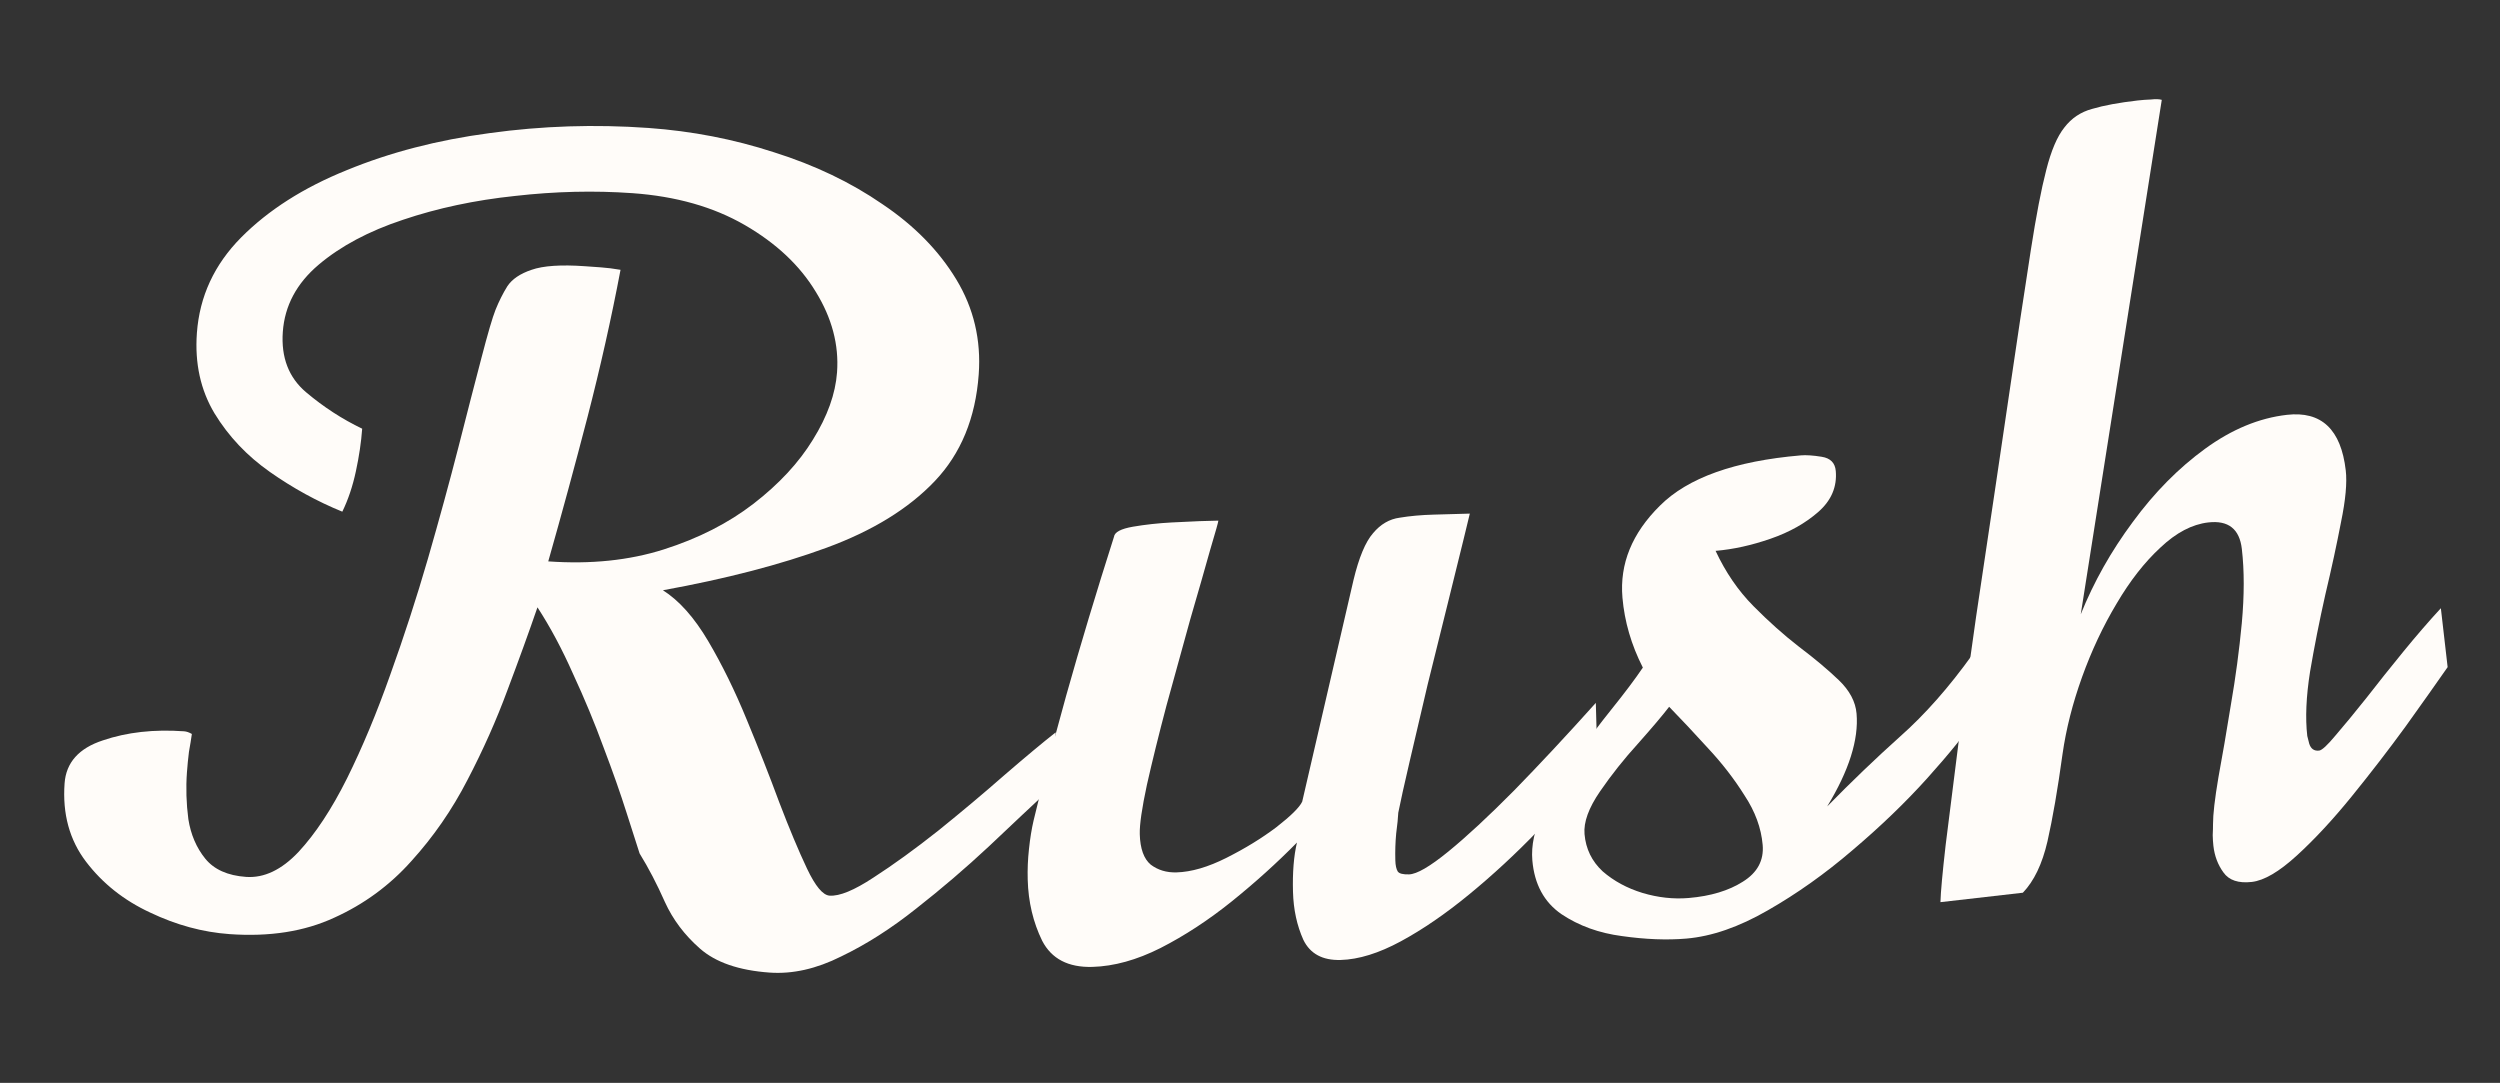 <?xml version="1.0" encoding="UTF-8"?> <svg xmlns="http://www.w3.org/2000/svg" width="187" height="81" viewBox="0 0 187 81" fill="none"><rect x="0" y="0" width="187" height="81" fill="#333333" stroke="none"/><g clip-path="url(#clip0_207_6424)"><path d="M17.175 69.872C15.165 69.729 13.183 69.191 11.23 68.258C9.275 67.351 7.679 66.086 6.44 64.462C5.202 62.839 4.665 60.882 4.831 58.591C4.944 57.037 5.899 55.967 7.696 55.38C9.495 54.767 11.519 54.541 13.767 54.701C13.952 54.714 14.147 54.781 14.351 54.901C14.296 55.295 14.224 55.739 14.134 56.236C14.072 56.734 14.021 57.247 13.983 57.774C13.899 58.932 13.935 60.099 14.089 61.275C14.271 62.426 14.692 63.409 15.351 64.224C16.01 65.038 17.027 65.494 18.402 65.592C19.751 65.688 21.059 65.067 22.326 63.728C23.595 62.362 24.804 60.53 25.954 58.229C27.107 55.903 28.184 53.319 29.188 50.479C30.219 47.615 31.16 44.717 32.01 41.787C32.863 38.83 33.622 36.052 34.289 33.453C34.957 30.827 35.53 28.605 36.008 26.786C36.487 24.941 36.84 23.735 37.067 23.169C37.327 22.526 37.622 21.938 37.953 21.406C38.31 20.875 38.911 20.468 39.756 20.184C40.629 19.876 41.965 19.786 43.764 19.914C44.134 19.94 44.531 19.968 44.954 19.999C45.404 20.031 45.891 20.092 46.416 20.182C45.728 23.812 44.904 27.486 43.944 31.202C42.985 34.893 42.007 38.489 41.009 41.991C44.183 42.217 47.063 41.919 49.648 41.098C52.233 40.276 54.469 39.138 56.356 37.685C58.271 36.206 59.756 34.605 60.811 32.88C61.895 31.131 62.495 29.453 62.611 27.847C62.76 25.793 62.228 23.783 61.014 21.817C59.827 19.854 58.059 18.193 55.712 16.834C53.364 15.476 50.563 14.681 47.31 14.449C44.453 14.246 41.523 14.315 38.521 14.657C35.52 14.973 32.725 15.568 30.136 16.442C27.576 17.292 25.474 18.412 23.831 19.804C22.188 21.196 21.296 22.866 21.155 24.815C21.016 26.737 21.598 28.247 22.901 29.346C24.204 30.445 25.601 31.352 27.091 32.066C27.018 33.067 26.862 34.128 26.621 35.249C26.381 36.37 26.042 37.378 25.605 38.273C23.719 37.504 21.917 36.515 20.196 35.307C18.476 34.1 17.093 32.638 16.047 30.922C15.003 29.18 14.563 27.177 14.727 24.913C14.925 22.174 16.028 19.791 18.036 17.764C20.073 15.712 22.707 14.033 25.938 12.728C29.172 11.397 32.735 10.473 36.628 9.956C40.549 9.415 44.506 9.287 48.501 9.571C51.754 9.803 54.887 10.41 57.9 11.392C60.942 12.35 63.64 13.64 65.995 15.264C68.379 16.863 70.223 18.741 71.529 20.899C72.836 23.057 73.395 25.426 73.208 28.006C72.972 31.272 71.875 33.933 69.918 35.991C67.962 38.048 65.262 39.709 61.821 40.972C58.379 42.236 54.301 43.295 49.587 44.151C50.807 44.926 51.938 46.197 52.979 47.965C54.021 49.734 54.983 51.695 55.864 53.849C56.747 55.976 57.555 58.032 58.289 60.016C59.049 62.003 59.74 63.653 60.363 64.968C60.986 66.283 61.548 66.959 62.051 66.994C62.791 67.047 63.888 66.596 65.339 65.64C66.817 64.687 68.431 63.518 70.18 62.134C71.93 60.723 73.586 59.333 75.148 57.962C76.736 56.593 78.009 55.532 78.967 54.78L78.755 58.814C77.301 60.166 75.704 61.667 73.962 63.317C72.223 64.94 70.409 66.491 68.521 67.971C66.659 69.453 64.791 70.644 62.918 71.543C61.069 72.47 59.286 72.872 57.566 72.749C55.265 72.585 53.527 71.985 52.352 70.949C51.203 69.94 50.329 68.78 49.733 67.467C49.139 66.127 48.508 64.918 47.842 63.838C47.648 63.216 47.323 62.2 46.866 60.791C46.412 59.356 45.839 57.727 45.146 55.904C44.48 54.083 43.722 52.256 42.871 50.422C42.048 48.563 41.159 46.898 40.202 45.428C39.562 47.288 38.814 49.352 37.959 51.62C37.132 53.864 36.132 56.109 34.959 58.355C33.814 60.576 32.418 62.594 30.771 64.409C29.151 66.226 27.228 67.637 25.001 68.643C22.773 69.675 20.164 70.085 17.175 69.872Z" fill="#FFFCF9"></path><path d="M81.709 72.324C79.906 72.374 78.654 71.722 77.954 70.368C77.279 68.987 76.918 67.466 76.873 65.803C76.851 65.038 76.883 64.271 76.968 63.503C77.052 62.708 77.166 62.005 77.308 61.394C77.902 58.895 78.718 55.769 79.755 52.016C80.818 48.236 82.009 44.281 83.327 40.151C83.371 39.806 83.842 39.555 84.739 39.398C85.663 39.24 86.629 39.134 87.635 39.08C88.669 39.024 89.371 38.992 89.742 38.981L91.134 38.943C91.136 39.022 90.931 39.754 90.518 41.139C90.132 42.523 89.635 44.253 89.03 46.33C88.45 48.406 87.859 50.549 87.257 52.758C86.681 54.939 86.191 56.92 85.79 58.701C85.413 60.455 85.235 61.688 85.255 62.4C85.285 63.482 85.558 64.241 86.074 64.675C86.616 65.083 87.258 65.276 88 65.255C89.114 65.224 90.364 64.859 91.75 64.16C93.137 63.462 94.376 62.701 95.468 61.878C96.559 61.029 97.204 60.39 97.405 59.962L101.245 43.375C101.649 41.7 102.135 40.537 102.7 39.888C103.265 39.212 103.931 38.824 104.698 38.723C105.464 38.596 106.311 38.519 107.238 38.494L109.942 38.418C109.942 38.418 109.788 39.056 109.478 40.333C109.168 41.583 108.774 43.178 108.297 45.12C107.82 47.061 107.318 49.082 106.793 51.183C106.294 53.283 105.843 55.211 105.44 56.965C105.037 58.693 104.754 59.968 104.591 60.792C104.575 61.162 104.522 61.678 104.435 62.341C104.373 63.003 104.352 63.677 104.371 64.363C104.381 64.733 104.442 65.008 104.553 65.19C104.663 65.345 104.944 65.417 105.395 65.404C105.978 65.388 106.957 64.819 108.332 63.698C109.707 62.577 111.35 61.052 113.26 59.124C115.169 57.169 117.205 54.986 119.367 52.575L119.49 57.049C118.157 58.723 116.665 60.429 115.015 62.165C113.365 63.875 111.657 65.454 109.893 66.903C108.129 68.352 106.424 69.522 104.777 70.413C103.13 71.304 101.631 71.768 100.279 71.806C98.927 71.844 97.998 71.341 97.491 70.299C97.011 69.23 96.752 68.035 96.716 66.716C96.676 65.264 96.774 64.034 97.012 63.023C95.515 64.544 93.884 66.016 92.119 67.438C90.38 68.834 88.608 69.992 86.803 70.914C85.024 71.809 83.326 72.279 81.709 72.324Z" fill="#FFFCF9"></path><path d="M126.14 70.206C124.686 70.33 123.084 70.268 121.333 70.02C119.61 69.797 118.099 69.25 116.8 68.381C115.499 67.485 114.772 66.143 114.619 64.354C114.524 63.249 114.78 62.048 115.388 60.751C115.995 59.454 116.775 58.142 117.726 56.816C118.674 55.463 119.618 54.203 120.556 53.036C121.518 51.841 122.295 50.808 122.885 49.936C122.021 48.235 121.512 46.49 121.359 44.701C121.142 42.176 122.077 39.884 124.163 37.824C126.247 35.738 129.759 34.484 134.7 34.062C135.097 34.028 135.619 34.063 136.266 34.167C136.914 34.27 137.264 34.625 137.316 35.23C137.417 36.413 136.985 37.431 136.02 38.282C135.055 39.132 133.862 39.804 132.44 40.296C131.018 40.789 129.647 41.092 128.325 41.204C129.075 42.81 130.018 44.186 131.155 45.334C132.291 46.483 133.43 47.498 134.57 48.381C135.737 49.262 136.726 50.092 137.538 50.87C138.35 51.648 138.795 52.485 138.871 53.379C139.038 55.326 138.305 57.641 136.672 60.324C138.483 58.473 140.303 56.728 142.132 55.088C143.987 53.446 145.795 51.397 147.554 48.941L147.946 53.518C147.072 54.811 145.809 56.377 144.157 58.214C142.528 60.022 140.672 61.81 138.587 63.578C136.53 65.344 134.409 66.85 132.227 68.096C130.071 69.34 128.042 70.043 126.14 70.206ZM126.319 67.17C127.957 67.03 129.306 66.623 130.366 65.95C131.453 65.274 131.947 64.357 131.848 63.2C131.739 61.938 131.288 60.704 130.492 59.5C129.721 58.268 128.808 57.087 127.753 55.959C126.725 54.828 125.758 53.797 124.853 52.868C124.35 53.52 123.577 54.434 122.533 55.61C121.487 56.759 120.538 57.953 119.686 59.192C118.834 60.43 118.446 61.497 118.523 62.391C118.617 63.496 119.07 64.424 119.879 65.177C120.713 65.9 121.704 66.438 122.853 66.79C124.027 67.141 125.182 67.267 126.319 67.17Z" fill="#FFFCF9"></path><path d="M168.435 65.969C167.434 66.083 166.726 65.846 166.311 65.255C165.899 64.692 165.649 64.029 165.562 63.269C165.535 63.033 165.518 62.769 165.511 62.477C165.527 62.157 165.535 61.877 165.534 61.638C165.532 60.92 165.665 59.762 165.935 58.164C166.231 56.562 166.543 54.746 166.87 52.715C167.223 50.682 167.495 48.644 167.688 46.603C167.877 44.535 167.878 42.688 167.69 41.062C167.518 39.567 166.681 38.906 165.18 39.078C163.968 39.217 162.772 39.845 161.593 40.964C160.41 42.056 159.317 43.456 158.312 45.166C157.305 46.849 156.447 48.675 155.739 50.642C155.032 52.61 154.545 54.526 154.279 56.39C153.916 59.036 153.54 61.218 153.15 62.937C152.758 64.629 152.144 65.909 151.31 66.775L145.145 67.481C145.165 66.735 145.295 65.312 145.534 63.212C145.796 61.082 146.117 58.535 146.496 55.568C146.902 52.599 147.34 49.453 147.812 46.13C148.307 42.778 148.797 39.493 149.281 36.276C149.761 33.032 150.197 30.086 150.586 27.437C150.975 24.788 151.293 22.679 151.539 21.11C151.783 19.514 151.904 18.716 151.904 18.716C152.303 16.146 152.687 14.149 153.057 12.725C153.423 11.274 153.875 10.213 154.412 9.54C154.945 8.841 155.639 8.376 156.494 8.145C157.371 7.885 158.508 7.675 159.905 7.515C160.221 7.479 160.552 7.455 160.897 7.442C161.24 7.402 161.508 7.411 161.701 7.469L155.64 45.95C156.616 43.527 157.912 41.226 159.53 39.047C161.145 36.843 162.95 35.015 164.945 33.564C166.941 32.113 168.979 31.268 171.06 31.03C173.643 30.734 175.11 32.12 175.463 35.189C175.569 36.107 175.45 37.396 175.108 39.056C174.791 40.714 174.399 42.526 173.931 44.492C173.49 46.456 173.11 48.373 172.792 50.243C172.499 52.11 172.43 53.712 172.584 55.05C172.584 55.05 172.633 55.244 172.731 55.631C172.855 56.016 173.102 56.187 173.471 56.144C173.682 56.12 174.092 55.741 174.701 55.007C175.337 54.27 176.098 53.345 176.985 52.234C177.868 51.096 178.802 49.927 179.784 48.724C180.767 47.522 181.698 46.446 182.576 45.495L183.083 49.901C182.258 51.085 181.214 52.56 179.949 54.326C178.681 56.066 177.334 57.814 175.908 59.572C174.505 61.301 173.139 62.772 171.811 63.987C170.483 65.203 169.357 65.863 168.435 65.969Z" fill="#FFFCF9"></path></g><defs><clipPath id="clip0_207_6424"><rect width="182.408" height="70.06" fill="white" transform="translate(0.663 10.493) rotate(-3.261)"></rect></clipPath></defs></svg> 
